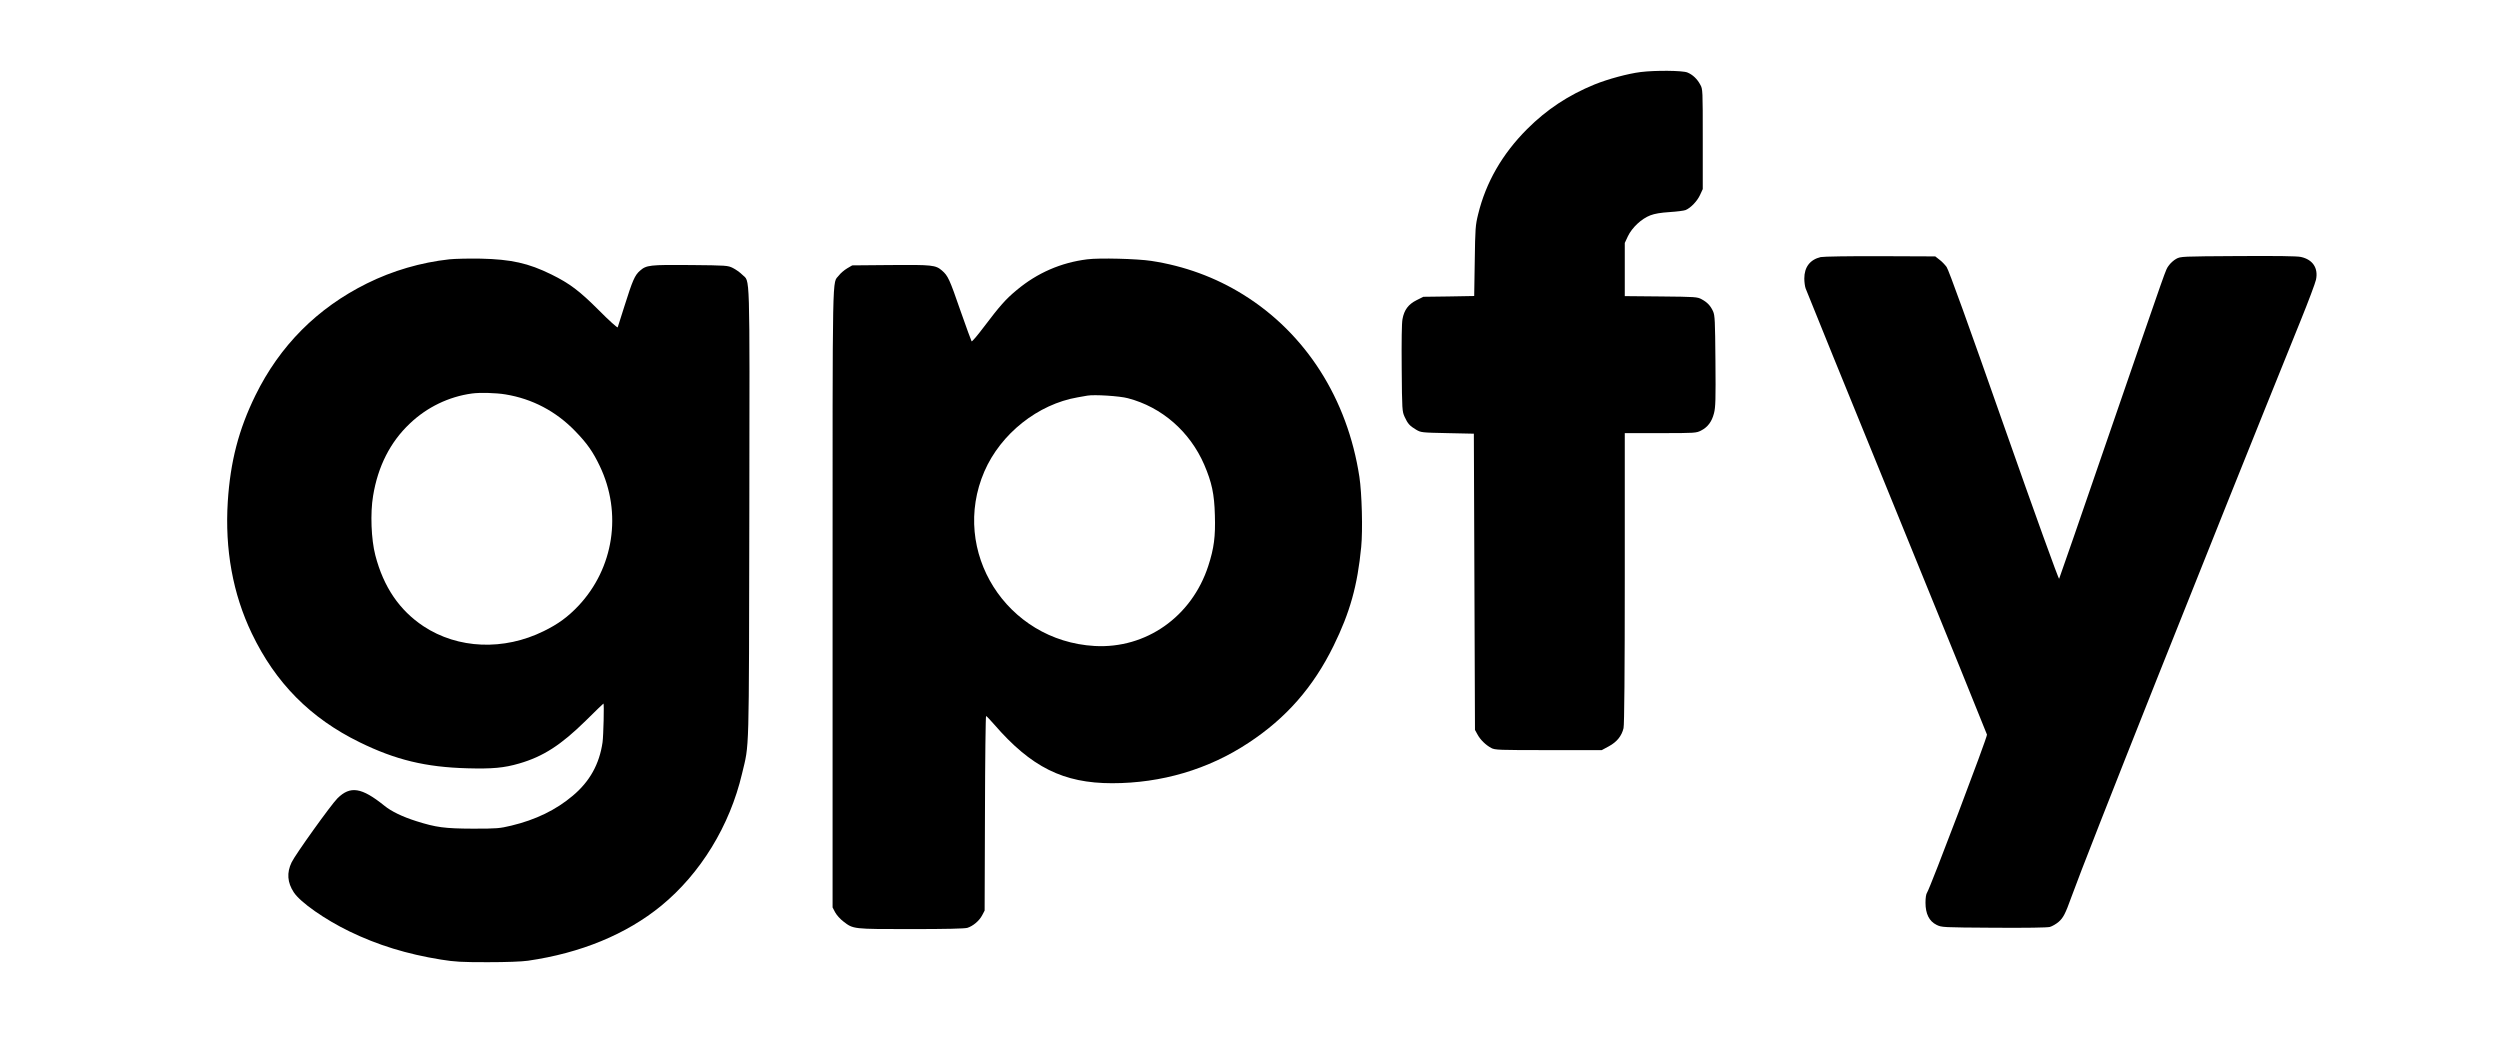 <?xml version="1.0" standalone="no"?>
<!DOCTYPE svg PUBLIC "-//W3C//DTD SVG 20010904//EN"
 "http://www.w3.org/TR/2001/REC-SVG-20010904/DTD/svg10.dtd">
<svg version="1.0" xmlns="http://www.w3.org/2000/svg"
 width="2228pt" height="929pt" viewBox="0 0 2228 929"
 preserveAspectRatio="xMidYMid meet">

<g transform="translate(0,929) scale(0.1,-0.1)"
fill="#000000" stroke="none">
<path d="M14622 8648 c-113 -14 -291 -62 -412 -111 -232 -95 -425 -222 -600
-397 -222 -222 -368 -476 -437 -760 -24 -98 -26 -125 -30 -417 l-5 -311 -226
-4 -227 -3 -60 -30 c-74 -37 -111 -87 -126 -169 -7 -37 -9 -197 -7 -440 3
-372 4 -382 26 -431 28 -61 45 -80 102 -114 44 -26 48 -26 280 -31 l235 -5 5
-1320 5 -1320 22 -40 c25 -47 74 -95 123 -121 33 -18 66 -19 510 -19 l475 0
63 34 c72 39 115 93 131 162 7 28 11 506 11 1337 l0 1292 318 0 c310 0 319 1
362 23 59 30 96 79 115 154 14 53 16 123 13 465 -3 362 -5 407 -21 443 -23 51
-52 81 -102 108 -38 21 -55 22 -362 25 l-323 3 0 237 0 237 28 60 c37 77 121
156 200 186 39 15 93 24 172 29 63 4 127 12 142 18 46 19 104 80 129 135 l24
52 0 445 c0 437 0 446 -22 485 -27 51 -68 90 -115 109 -43 18 -287 20 -416 4z"/>
<path d="M16226 6999 c-95 -23 -146 -89 -146 -191 0 -30 5 -70 12 -89 6 -19
371 -916 811 -1994 440 -1078 802 -1970 805 -1982 4 -22 -506 -1366 -534
-1408 -9 -12 -14 -47 -14 -90 0 -99 33 -165 98 -197 47 -23 49 -23 509 -26
296 -2 476 1 501 7 21 6 56 26 78 45 41 35 61 73 114 221 132 369 1230 3128
2044 5140 69 170 130 333 136 362 22 104 -29 180 -134 203 -35 8 -217 10 -561
8 -502 -3 -511 -3 -551 -25 -22 -12 -52 -39 -67 -61 -31 -47 11 70 -534 -1512
-239 -696 -438 -1271 -442 -1278 -4 -8 -213 570 -492 1364 -318 906 -493 1391
-511 1415 -15 20 -43 50 -64 65 l-37 29 -491 2 c-277 1 -508 -3 -530 -8z"/>
<path d="M4005 6979 c-254 -28 -505 -101 -735 -215 -443 -220 -776 -554 -994
-998 -149 -304 -223 -589 -246 -946 -27 -426 45 -823 214 -1175 212 -442 522
-755 961 -970 320 -157 589 -222 960 -232 223 -6 326 3 463 43 213 62 371 164
592 381 85 84 156 153 158 153 7 0 0 -285 -8 -345 -28 -194 -114 -350 -266
-477 -149 -126 -330 -214 -547 -266 -105 -25 -126 -27 -342 -27 -253 1 -328
11 -505 67 -123 39 -223 87 -285 138 -203 163 -303 179 -418 65 -57 -57 -376
-502 -408 -570 -45 -93 -38 -180 19 -267 58 -89 276 -242 497 -349 252 -122
511 -202 816 -251 124 -20 181 -23 414 -23 169 0 304 5 360 13 470 68 876 235
1188 490 350 287 611 713 720 1177 66 278 61 116 65 2325 3 2228 8 2050 -64
2123 -20 20 -57 46 -83 59 -45 22 -54 23 -378 26 -364 3 -392 0 -450 -51 -46
-40 -66 -87 -137 -312 -32 -99 -59 -186 -61 -192 -2 -7 -78 61 -167 151 -174
174 -260 239 -424 320 -205 101 -359 135 -629 141 -104 2 -230 -1 -280 -6z
m500 -1204 c238 -39 450 -150 621 -327 106 -109 159 -185 219 -311 201 -419
125 -911 -190 -1246 -94 -99 -181 -163 -310 -226 -355 -175 -764 -159 -1071
44 -214 142 -356 350 -429 632 -37 141 -46 377 -20 530 43 263 153 480 328
645 152 145 347 239 552 267 71 10 217 6 300 -8z"/>
<path d="M9690 6979 c-234 -29 -446 -121 -629 -274 -98 -81 -149 -139 -296
-333 -54 -72 -102 -128 -106 -124 -3 4 -48 126 -99 272 -98 283 -111 312 -165
359 -57 49 -86 52 -458 49 l-342 -3 -46 -27 c-25 -15 -58 -43 -73 -63 -60 -79
-56 147 -56 -2868 l0 -2764 23 -44 c13 -24 46 -61 73 -81 89 -69 85 -68 602
-68 319 0 477 4 503 11 50 16 105 61 132 112 l22 42 3 867 c1 478 6 868 10
867 4 0 36 -34 72 -75 330 -381 617 -524 1051 -524 440 0 858 123 1216 360
335 220 577 496 758 865 146 297 213 537 246 880 15 149 6 480 -16 625 -106
696 -478 1279 -1036 1625 -248 154 -524 255 -819 300 -125 19 -464 28 -570 14z
m362 -1238 c302 -79 552 -297 680 -592 68 -159 90 -261 95 -451 6 -189 -8
-296 -59 -452 -147 -452 -555 -739 -1013 -713 -786 45 -1290 844 -982 1556
146 336 477 599 832 660 33 6 71 13 85 15 61 11 288 -3 362 -23z"/>
</g>
</svg>
